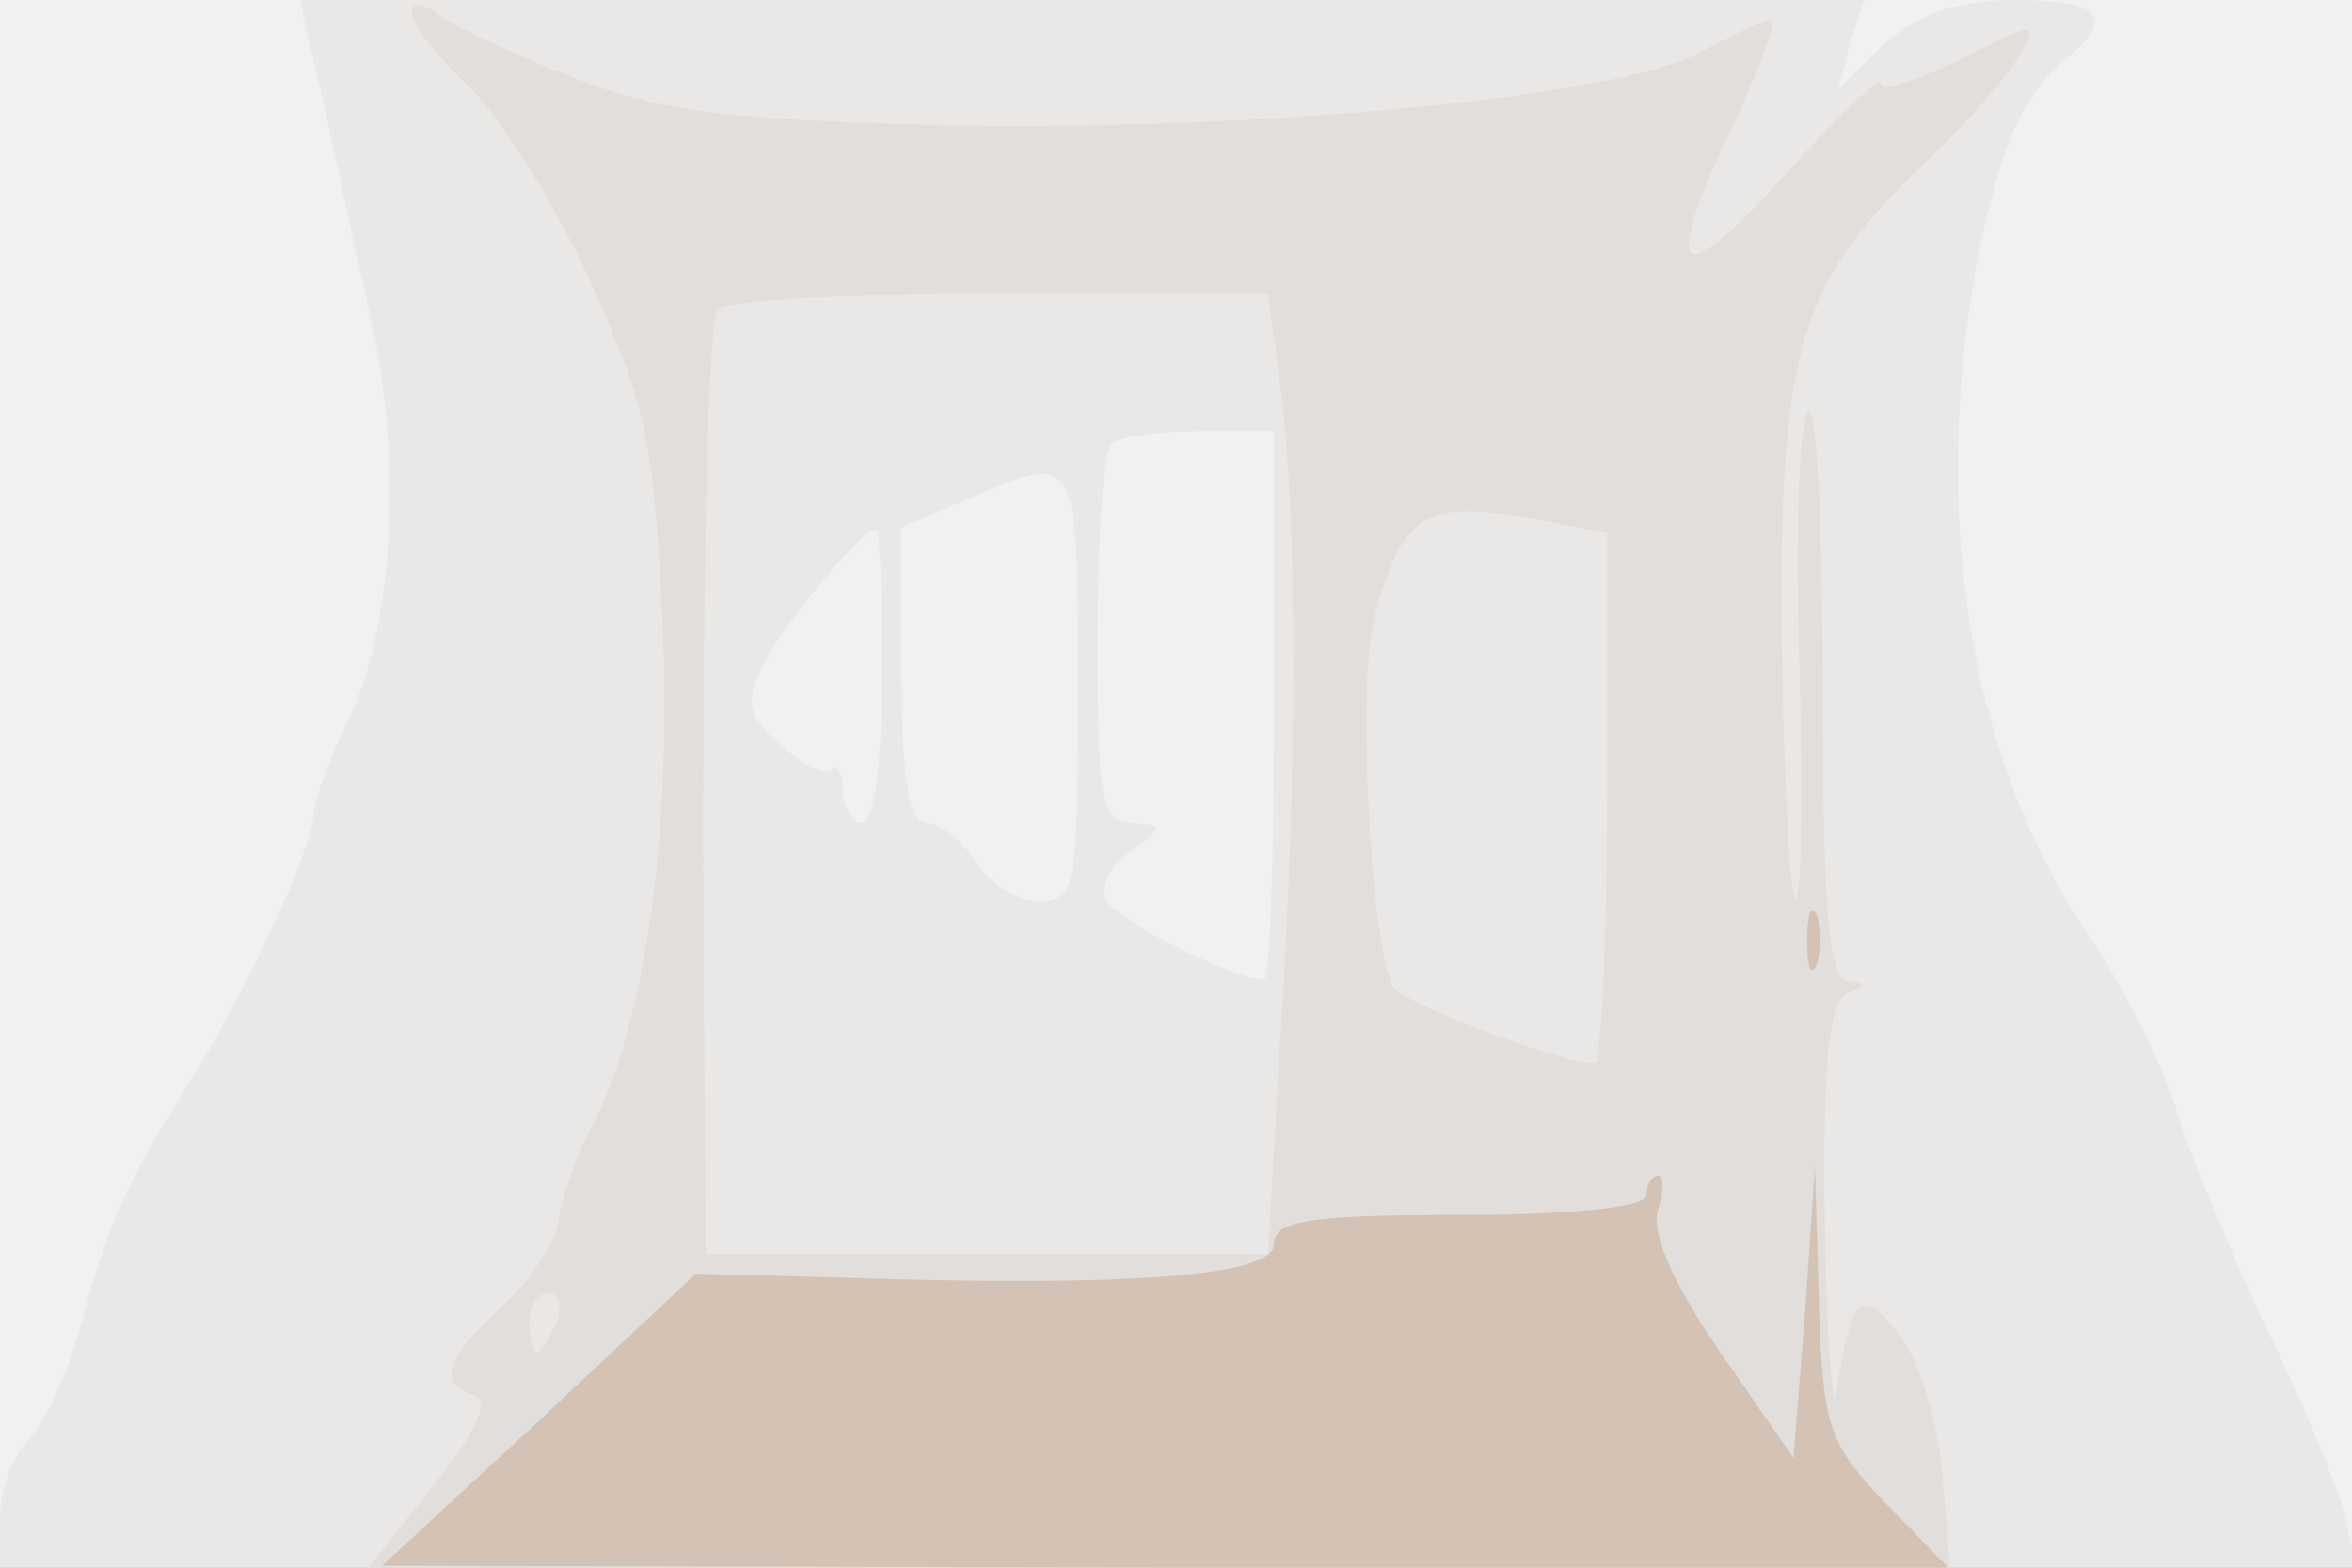 <svg xmlns="http://www.w3.org/2000/svg" xmlns:xlink="http://www.w3.org/1999/xlink" width="120" height="80"><rect width="100%" height="100%" fill="#333333" stroke="none"/><g><svg xmlns="http://www.w3.org/2000/svg" xmlns:xlink="http://www.w3.org/1999/xlink" width="120" height="80"/><svg xmlns="http://www.w3.org/2000/svg" width="120" height="80" version="1.0" viewBox="0 0 120 80"><g fill="#f2f1f1" transform="matrix(.1 0 0 -.1 0 80)"><path d="M0 400V0h1200v800H0V400z"/></g></svg><svg xmlns="http://www.w3.org/2000/svg" width="120" height="80" version="1.0" viewBox="0 0 120 80"><g fill="#e9e8e6" transform="matrix(.1 0 0 -.1 0 80)"><path d="M166 743c7-32 18-83 25-114 14-69 9-153-14-198-9-19-17-40-17-46 0-17-34-91-65-140-32-51-40-71-54-122-6-23-18-49-26-57S0 40 0 26V0h1202l-6 28c-4 15-22 59-41 97-18 39-39 88-45 110-7 22-27 63-46 90-60 91-79 213-55 343 12 58 22 82 45 102 26 21 18 30-26 30-29 0-49-7-66-22l-24-23 6 23 7 22H153l13-57zm484-303c0-77-2-140-5-140-15 0-73 29-80 40-4 6 1 18 11 25 18 13 18 14 2 15-16 0-18 11-18 93 0 52 3 97 7 100 3 4 24 7 45 7h38V440zm-100 10c0-103-1-110-20-110-11 0-25 9-32 20s-18 20-25 20c-9 0-13 21-13 75v76l33 14c57 25 57 25 57-95zm-100 5c0-43-4-75-10-75-5 0-10 8-10 17s-3 14-6 10c-3-3-15 3-26 13-17 15-18 22-8 42 12 22 50 68 57 68 2 0 3-34 3-75z"/></g></svg><svg xmlns="http://www.w3.org/2000/svg" width="120" height="80" version="1.0" viewBox="0 0 120 80"><g fill="#e1dedb" transform="matrix(.1 0 0 -.1 0 80)"><path d="M210 793c0-5 13-22 29-37s44-60 62-99c28-62 33-84 37-174 5-109-9-206-36-258-9-16-16-38-17-48s-14-30-28-43c-30-27-34-40-15-46 8-3 1-19-21-46L188 0h807l-4 47c-2 27-12 59-22 72-20 25-24 21-32-29-2-14-5 25-6 87-1 81 2 113 12 116 9 4 9 6 0 6-10 1-13 37-13 146 0 80-3 145-7 145-5 0-7-57-5-127s1-125-2-122-6 64-7 135c-1 148 9 180 76 244 20 19 41 43 46 53 9 16 7 16-30-3-23-11-41-17-41-13-1 5-23-17-50-47-55-61-63-52-25 28 13 28 22 52 19 52s-19-7-37-17c-44-23-227-40-386-37-111 3-145 7-190 25-31 12-62 27-68 32-8 6-13 6-13 0zm444-195c8-68 8-198-1-331l-6-107H360l-1 148c-1 193 2 325 7 334 3 5 67 8 143 8h138l7-52zm135-64 31-6V395c0-72-3-134-6-137-4-5-89 26-102 37-12 11-20 154-11 189 15 56 26 62 88 50zM284 125c-4-8-8-15-10-15s-4 7-4 15 4 15 10 15c5 0 7-7 4-15z"/></g></svg><svg xmlns="http://www.w3.org/2000/svg" width="120" height="80" version="1.0" viewBox="0 0 120 80"><g fill="#d4c3b5" transform="matrix(.1 0 0 -.1 0 80)"><path d="M922 320c0-14 2-19 5-12 2 6 2 18 0 25-3 6-5 1-5-13zm-82-130c0-6-38-10-95-10-78 0-95-3-95-15 0-16-73-22-220-17l-75 2-80-75-80-74 399-1h400l-32 33c-29 30-32 39-34 102l-2 70-5-74-6-75-38 55c-24 35-35 61-31 72 3 9 3 17 0 17s-6-4-6-10z"/></g></svg></g></svg>